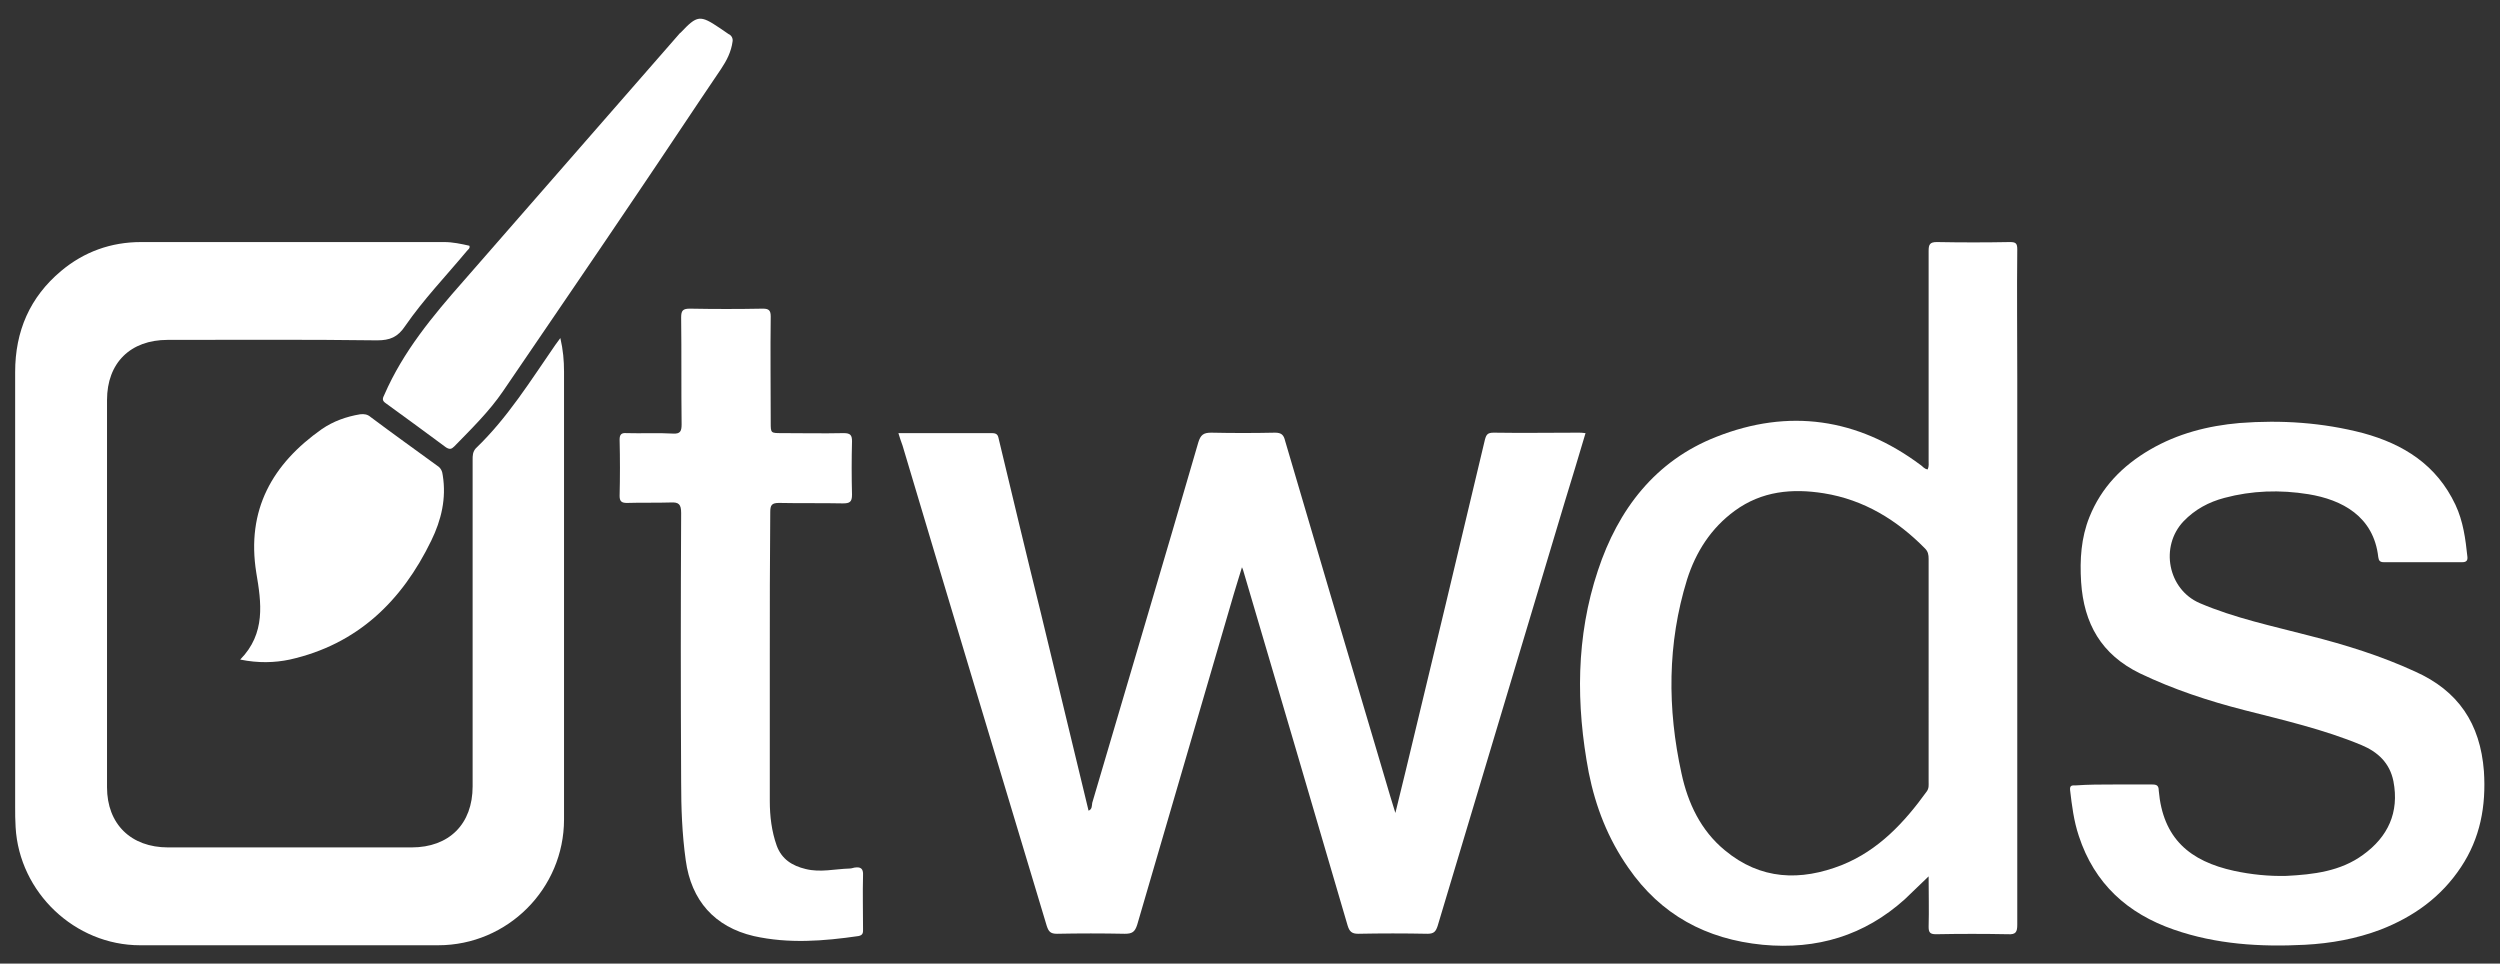 <?xml version="1.0" encoding="utf-8"?>
<!-- Generator: Adobe Illustrator 21.0.2, SVG Export Plug-In . SVG Version: 6.00 Build 0)  -->
<svg version="1.1" id="Layer_1" xmlns="http://www.w3.org/2000/svg" xmlns:xlink="http://www.w3.org/1999/xlink" x="0px" y="0px"
	 viewBox="0 0 544.3 209.8" style="enable-background:new 0 0 544.3 209.8;" xml:space="preserve">
<rect x="0" y="0" width="544.3" height="209.8" fill="#333333" stroke="none"/>
<style type="text/css">
	.st0{fill:#FFFFFF;}
</style>
<path class="st0" d="M122,73.6c0.6,2.6,0.8,4.9,0.8,7.3c0,32.5,0,65,0,97.5c0,15.1-12.3,27.4-27.4,27.4c-21.6,0-43.3,0-64.9,0
	c-14.2,0-26.3-11.5-27.1-25.7c-0.1-1.5-0.1-3-0.1-4.5c0-31.5,0-63.1,0-94.6c0-8.9,3.2-16.3,10-22c5-4.2,10.9-6.3,17.4-6.3
	c22,0,44,0,66,0c1.9,0,3.7,0.4,5.5,0.8c0.2,0.6-0.3,0.8-0.6,1.2c-4.5,5.4-9.4,10.5-13.4,16.3c-1.6,2.4-3.3,3.1-6.1,3.1
	C66.9,73.9,51.7,74,36.5,74c-8.1,0-13.2,5-13.2,13.1c0,28.1,0,56.2,0,84.3c0,8,5.2,13.1,13.3,13.1c17.7,0,35.3,0,53,0
	c8.2,0,13.3-5.1,13.3-13.3c0-23.7,0-47.4,0-71.1c0-0.9,0-1.7,0.7-2.5c6.9-6.6,11.9-14.7,17.3-22.5C121.2,74.7,121.5,74.3,122,73.6z"
	/>
<path class="st0" d="M195.6,94.3c7,0,13.7,0,20.4,0c1.3,0,1.3,0.7,1.5,1.5c3,12.5,6,25.1,9.1,37.6c3.5,14.4,6.9,28.7,10.4,43.1
	c0.8-0.3,0.7-1.1,0.8-1.7c7.7-26.2,15.5-52.3,23.1-78.5c0.5-1.6,1.1-2.1,2.8-2.1c4.6,0.1,9.3,0.1,13.9,0c1.4,0,1.9,0.5,2.2,1.8
	c6.5,22.2,13.1,44.4,19.7,66.6c1.4,4.6,2.7,9.3,4.3,14.4c0.8-3.3,1.5-6.1,2.2-9c5.8-24.1,11.6-48.2,17.3-72.3
	c0.3-1.1,0.6-1.5,1.9-1.5c6.1,0.1,12.3,0,18.4,0c0.5,0,0.9,0,1.6,0.1c-1.5,5.1-3,10-4.5,14.9c-9.2,30.8-18.5,61.6-27.7,92.4
	c-0.4,1.2-0.8,1.7-2.2,1.7c-5-0.1-10.1-0.1-15.1,0c-1.4,0-1.9-0.5-2.3-1.8c-7.5-25.7-15.1-51.4-22.7-77.2c0-0.1-0.1-0.3-0.3-0.8
	c-0.7,2.2-1.2,4-1.8,5.9c-7,23.9-14,47.9-21,71.9c-0.5,1.6-1.1,2-2.7,2c-4.9-0.1-9.9-0.1-14.8,0c-1.4,0-1.8-0.5-2.2-1.7
	c-10.5-34.9-21-69.7-31.4-104.6C196.2,96.2,195.9,95.3,195.6,94.3z"/>
<path class="st0" d="M419.7,102.2c0.3-0.7,0.2-1.3,0.2-1.9c0-15.2,0-30.5,0-45.7c0-1.4,0.3-1.9,1.8-1.9c5.3,0.1,10.6,0.1,15.9,0
	c1.3,0,1.6,0.3,1.6,1.6c-0.1,9.3,0,18.7,0,28c0,39.7,0,79.3,0,119c0,1.6-0.3,2.2-2,2.1c-5.2-0.1-10.5-0.1-15.7,0
	c-1.3,0-1.6-0.4-1.6-1.6c0.1-3.6,0-7.3,0-11c-1.8,1.7-3.5,3.4-5.2,5c-8.8,7.9-19.1,11-30.9,9.9c-12.3-1.2-22.2-6.5-29.3-16.8
	c-4.4-6.3-7.1-13.2-8.6-20.7c-2.8-14.8-2.8-29.6,2-44c4.4-13.3,12.5-23.9,25.8-29.1c15.7-6.2,30.7-4.1,44.4,6.1
	C418.6,101.5,418.9,102.1,419.7,102.2z M419.9,146.1c0-8.1,0-16.2,0-24.4c0-0.9-0.1-1.6-0.8-2.3c-6.1-6.2-13.3-10.6-22-12
	c-6.9-1.1-13.5-0.5-19.4,3.8c-5.2,3.8-8.5,9-10.4,15c-4.3,13.9-4.3,28.1-1.2,42.2c1.4,6.5,4.2,12.4,9.4,16.7
	c7.8,6.5,16.5,6.8,25.6,3.2c7.9-3.2,13.5-9.2,18.4-16c0.5-0.7,0.4-1.4,0.4-2.1C419.9,162.2,419.9,154.2,419.9,146.1z"/>
<path class="st0" d="M460.3,170.8c2.8,0,5.5,0,8.3,0c0.9,0,1.4,0.2,1.4,1.3c0.9,10.5,6.8,15.4,16.4,17.5c3.7,0.8,7.6,1.2,11.4,1.1
	c5.9-0.3,11.8-1,16.7-4.6c5.4-3.9,7.9-9.2,6.6-16c-0.8-4-3.4-6.4-7-7.9c-8.2-3.4-16.9-5.4-25.5-7.6c-7.8-2-15.4-4.5-22.7-8
	c-8.4-4.1-12.2-10.8-12.8-19.9c-0.3-4.9,0-9.6,1.8-14.1c2.6-6.5,7.2-11.2,13.2-14.7s12.6-5.2,19.5-5.8c9.1-0.7,18.1-0.1,26.9,2.2
	c8.8,2.4,16,6.9,20.1,15.6c1.7,3.6,2.2,7.5,2.6,11.3c0.1,0.8-0.2,1.2-1.1,1.2c-5.7,0-11.4,0-17.1,0c-0.8,0-1.1-0.3-1.2-1.1
	c-1-8.9-7.9-12.5-15.2-13.7c-6.2-1-12.3-0.8-18.3,0.8c-3.4,0.9-6.4,2.5-8.9,5.1c-5.2,5.5-3.4,14.8,3.5,17.8c7.7,3.3,15.9,5,23.9,7.1
	c7.9,2,15.6,4.4,23,7.8c9.4,4.2,14.2,11.3,15,21.7c0.5,7.6-0.8,14.6-5,20.9c-4.3,6.5-10.3,10.8-17.5,13.6c-5.3,2-10.8,3-16.5,3.3
	c-9.7,0.5-19.3-0.1-28.5-3.3c-10.1-3.5-17.3-10-20.7-20.4c-1.1-3.3-1.5-6.6-1.9-10c-0.1-1.1,0.5-1,1.2-1
	C454.7,170.8,457.5,170.8,460.3,170.8z"/>
<path class="st0" d="M167.6,143.3c0,10.4,0,20.7,0,31.1c0,3.3,0.4,6.6,1.5,9.7c1.1,3,3.4,4.4,6.3,5.1c3.2,0.8,6.3,0,9.5-0.1
	c0.4,0,0.7-0.1,1.1-0.2c1.3-0.2,2,0.1,1.9,1.7c-0.1,3.8,0,7.7,0,11.6c0,0.7,0.1,1.4-1,1.6c-7.6,1.1-15.2,1.7-22.8,0
	c-8.5-2-13.6-7.7-14.8-16.5c-0.8-5.7-1-11.4-1-17.1c-0.1-19.5-0.1-39,0-58.5c0-1.9-0.5-2.4-2.3-2.3c-3.2,0.1-6.4,0-9.5,0.1
	c-1.1,0-1.6-0.3-1.6-1.5c0.1-4.1,0.1-8.2,0-12.3c0-1.1,0.4-1.5,1.5-1.4c3.4,0.1,6.7-0.1,10.1,0.1c1.6,0.1,1.9-0.5,1.9-2
	c-0.1-7.8,0-15.5-0.1-23.3c0-1.5,0.4-1.9,1.9-1.9c5.3,0.1,10.6,0.1,15.9,0c1.3,0,1.7,0.4,1.7,1.7c-0.1,7.7,0,15.4,0,23.1
	c0,2.3,0,2.3,2.4,2.3c4.5,0,9,0.1,13.5,0c1.5,0,1.8,0.5,1.8,1.8c-0.1,3.8-0.1,7.7,0,11.6c0,1.6-0.5,1.9-2,1.9
	c-4.6-0.1-9.3,0-13.9-0.1c-1.6,0-1.9,0.5-1.9,2C167.6,122,167.6,132.7,167.6,143.3z"/>
<path class="st0" d="M159.5,9c-0.3,2.3-1.3,4.2-2.5,6c-6.1,9-12.1,18.1-18.2,27.1c-9.7,14.4-19.5,28.7-29.3,43.1
	c-3,4.4-6.9,8.2-10.6,12c-0.6,0.6-1,0.7-1.8,0.2c-4.3-3.2-8.7-6.4-13.1-9.6c-0.9-0.6-0.7-1.1-0.3-1.9c4.1-9.4,10.5-17.1,17.2-24.7
	c15.6-17.9,31.2-35.7,46.8-53.6c0.2-0.2,0.3-0.4,0.5-0.5c3.6-3.8,4.2-3.9,8.5-1c0.6,0.4,1.3,0.9,1.9,1.3
	C159.3,7.7,159.6,8.4,159.5,9z"/>
<path class="st0" d="M52.3,143.6c5.6-5.7,4.6-12.4,3.5-18.9C53.6,111,59.3,101,70.1,93.4c2.5-1.7,5.3-2.7,8.3-3.2
	c0.9-0.1,1.6,0,2.3,0.6c4.8,3.6,9.7,7.1,14.5,10.6c0.8,0.5,1.1,1.2,1.2,2.1c0.8,5-0.3,9.7-2.5,14.2c-6.4,13.2-16.1,22.6-30.8,25.9
	C59.8,144.3,56.2,144.4,52.3,143.6z"/>
</svg>
